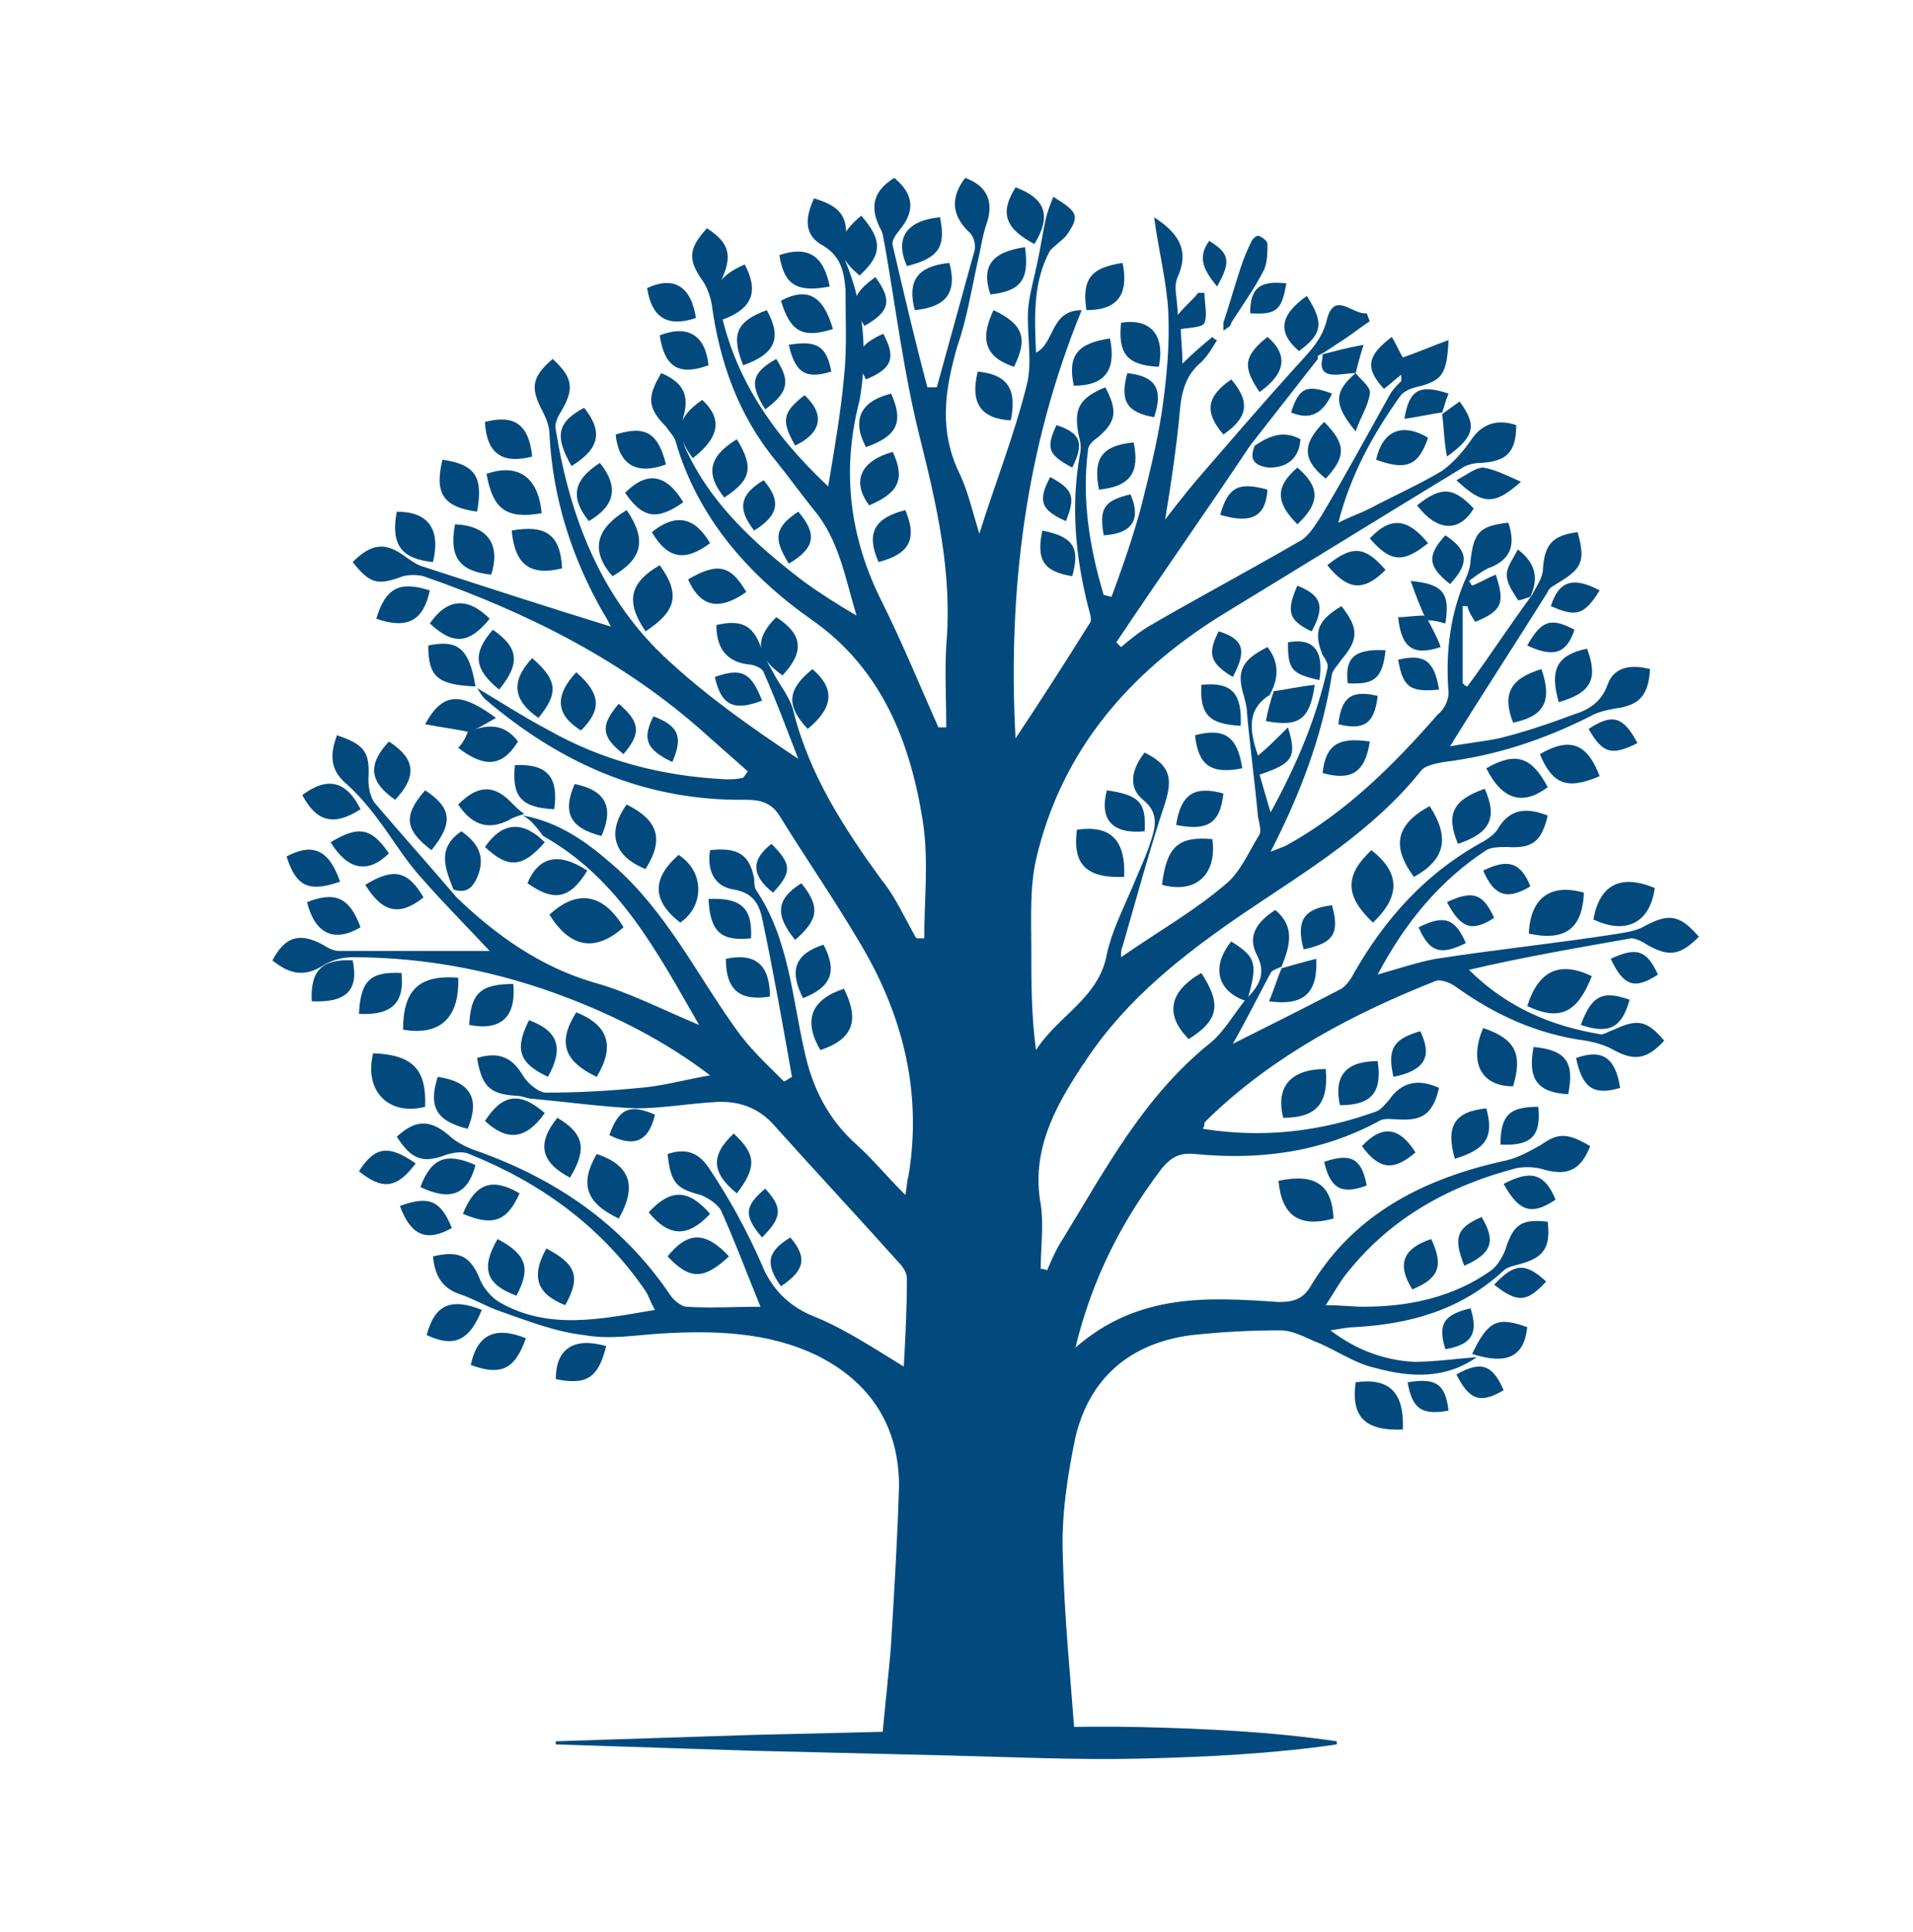 <?xml version="1.0" encoding="utf-8"?>
<!-- Generator: Adobe Illustrator 22.0.1, SVG Export Plug-In . SVG Version: 6.00 Build 0)  -->
<svg version="1.1" id="Layer_1" xmlns="http://www.w3.org/2000/svg" xmlns:xlink="http://www.w3.org/1999/xlink" x="0px" y="0px"
	 viewBox="0 0 121.5 122.7" style="enable-background:new 0 0 121.5 122.7;" xml:space="preserve">
<style type="text/css">
	.st0{fill:#024A7E;}
</style>
<g>
	<path class="st0" d="M33.2,51.8c2.3,0.4,4.1,1.7,5.8,3.2c3.3,2.9,5.2,6.8,7.7,10.3c0.9,1.3,2,2.3,3.1,3.4c0.2-0.1,0.3-0.2,0.5-0.3
		c-0.6-3.4-1.2-6.8-1.9-10.1c-0.2-0.9-0.6-1.6-1.8-1.8c-1.3-0.2-1.7-1.3-1.5-2.5c1.8-0.2,2.5,0.3,2.8,1.8c0,0.2,0,0.5,0.1,0.7
		c2.1,3.1,2.3,6.8,3.1,10.3c0.5,2.3,1.5,4.3,3.3,5.9c1,0.9,1.9,2,3.1,3.2c0.1-0.5,0.1-0.9,0.2-1.2c0.9-5.4-0.4-10.4-3.2-15
		c-1.6-2.7-3.4-5.3-5-7.9c-0.5-0.8-1.2-1-2.1-1c-6.4,0.1-11.8-2.3-16.6-6.4c-0.2-0.2-0.3-0.4-0.5-0.7l0,0c1.5,0.9,2.9,1.8,4.4,2.6
		c3.5,2,7.3,3,11.4,3.2c0.4,0,0.7,0,1.1-0.1c0.1-0.1,0.2-0.3,0.3-0.4c-0.9-0.8-1.7-1.5-2.6-2.3c-5.2-4.7-11.4-7.8-18-10.1
		c-0.4-0.1-0.9-0.1-1.3,0c-1.6,0.6-2.1,0.5-3.2-0.9c1.2-1.2,2.1-1.3,3.4-0.3c0.3,0.2,0.7,0.5,1.1,0.6c4,1.3,8,2.6,11.9,3.8
		c-0.1-0.2-0.3-0.6-0.5-0.9c-2-3.5-3.2-7.3-3.4-11.3c0-0.5-0.2-1-0.4-1.4c-0.8-1.5-0.8-2.2,0.6-3.4c1.3,1.2,1.4,1.9,0.5,3.4
		c-0.2,0.3-0.4,0.8-0.3,1.1c0.9,5.6,2.9,10.8,7.2,14.7c2.5,2.3,5.2,4.2,8.2,6.2c-0.7-1.8-1.4-3.7-2.2-5.5c-0.1-0.3-0.7-0.5-1-0.5
		c-1.5-0.2-2-1.2-2-2.5c1.7-0.4,2.4,0.1,2.9,1.6c0.2,0.5,0.4,0.9,0.7,1.4c0.4,0.8,1.1,1.6,1.3,2.5c1,4,3.2,7.4,5.6,10.7
		c0.9,1.1,1.5,2.5,2.2,3.7c0.2,0,0.3,0,0.5,0c0-2.5,0.3-5-0.1-7.5c-0.8-5-2.6-9.6-7-12.7c-4-2.8-7.3-6.5-8.7-11.4
		c-0.1-0.3-0.4-0.6-0.6-0.9c-1.2-1.2-1.2-1.9-0.3-3.4c1.4,0.6,1.8,1.4,1.4,2.8c-0.1,0.6-0.1,1.4,0.1,1.9c1.6,3.6,4.5,6.2,7.5,8.5
		c1.1,0.8,2.2,1.5,3.4,2.2c-0.7-2.3-1.1-4.8-2.7-6.7c-0.8-1-1.6-2.1-2.4-3.1c-2.4-2.9-3.6-6.3-4.1-10c-0.1-0.5-0.3-1.1-0.6-1.5
		c-0.9-1.3-0.9-2,0.3-3.3c1.4,0.9,1.6,1.7,1,3.1c-0.2,0.5-0.3,1.2-0.2,1.8c0.9,4.6,3.4,8.2,6.9,11.5c0.4-2.4,0.8-4.7,1-6.9
		c0.2-1.8,0.1-3.7,0.1-5.6c-0.1-1.2-0.3-2.2-1.6-2.9c-1.1-0.7-0.9-1.8-0.4-2.9c1.7,0.5,2.2,1.2,2,2.8c0,0.4-0.1,0.9,0,1.2
		c1.2,2.9,1.4,5.9,0.9,8.8C53.4,30,54,34.2,56,38.2c1.3,2.6,2.4,5.3,3.6,8c0.2,0,0.3,0,0.5,0c0-1.7-0.1-3.5,0-5.2
		c0.4-4.6-0.6-8.9-1.7-13.3c-1-4-1.5-8.1-2.2-12.1c-0.1-0.4-0.1-0.8-0.3-1.1c-0.7-1.4-0.4-2.4,0.9-3.2c1.2,1,1.3,2,0.5,3.1
		c-0.3,0.4-0.7,0.8-0.6,1.2c0.7,3,1.4,6,2.2,9c0.2,0,0.4,0,0.6,0c0.8-2.9,1.6-5.8,2.4-8.7c0.1-0.4-0.1-1-0.4-1.2
		c-1.1-1.1-1.1-2.2-0.2-3.4c1.4,0.5,1.8,1.5,1.4,2.8c-0.3,0.8-0.4,1.7-0.6,2.5c-0.4,1.8-0.7,3.7-1.3,5.4c-0.8,2.8-1.2,5.4,0.2,8.2
		c0.5,1.1,0.8,2.4,1.2,3.7c1-3.2,2.2-6.2,3-9.4c0.4-1.5,0-3.2,0.1-4.9c0.1-1,0.4-2,0.6-3c0.2-0.9,0.3-1.7,0.5-2.6
		c0.1-0.5,0.3-1,0.5-1.5c1.6,1,1.7,1.2,0.8,2.5c-0.3,0.3-0.7,0.6-1,0.9c-1.1,2-1,4.2-0.9,6.5c1.2-0.6,0.9-2.7,2.9-2.7
		c-3.6,8.8-4.7,17.9-4.2,27.2c1.6-2.4,3.2-4.9,4.7-7.3c0.2-0.2,0-0.7-0.1-1.1c-0.8-3.2-1.1-6.4-0.5-9.7c0.1-0.4,0-0.8-0.1-1.2
		c-0.3-1.6,0-2.3,1.7-3c0.8,1.5,0.7,2.2-0.5,3.2c-0.3,0.2-0.6,0.5-0.6,0.8c-0.4,3.1,0.1,6.2,1,9.2c0.2,0,0.3,0.1,0.5,0.1
		c0.7-1.9,1.4-3.9,1.9-5.8c0.5-2,1-4,1.3-6c0.3-2.1,0.5-4.2,0.4-6.3c-0.1-1.9-0.6-3.8-0.9-6c1.7,1.1,2.2,2.2,1.5,3.8
		c-0.3,0.6,0,1.4,0,2.4c0.6-0.7,1-1,1.3-1.4c0.1,0,0.3,0,0.4,0c0,0.7,0.2,1.4,0,1.9c-0.1,0.3-0.9,0.3-1.5,0.4c0,0.6,0.1,1.3,0.1,2.2
		c0.7-0.7,1.3-1.2,1.9-1.7c0.1,0.1,0.2,0.2,0.3,0.2c-0.3,0.5-0.6,1-1,1.4c-1.1,0.9-1.3,2.1-1.4,3.5c-0.2,2-0.5,4.1-0.9,6.5
		c1-1.3,1.8-2.3,2.6-3.2c1.9-2.2,3.8-4.4,5.7-6.5c0.8-0.9,1.7-1.7,2-3.1c0.5-1.7,1.6-0.2,2.5-0.3c0.1,0.2,0.1,0.3,0.2,0.5
		c-0.6,0.4-1.1,0.8-1.7,1.2c-0.5,0.3-1,0.7-1.6,1c0,0.1,0,0.1,0,0.2c-1.4,1.8-2.9,3.7-4.3,5.5c0,0,0,0,0,0
		c-2.8,4.2-5.7,8.3-8.5,12.5c0.1,0.1,0.2,0.2,0.3,0.3c0.6-0.5,1.2-1,1.9-1.4c3.1-1.8,6.3-3.5,9.4-5.3c0.6-0.3,1-1,1.4-1.6
		c1.5-2.5,2.9-5.1,4.3-7.6c0.2-0.4,0.5-0.7,0.8-1c0-0.1,0-0.2,0-0.4c-0.4,0.3-0.7,0.6-1.1,0.9c-1.2-1.3-1.1-2.1,0.5-3.3
		c0.3,0.5,0.5,1,0.7,1.3c0.9-0.3,1.8-0.7,2.9-1.1c-0.1,2.2-0.4,2.6-2.1,3c-0.4,0.1-0.8,0.3-1,0.6c-1.7,2.4-3.1,4.9-3.9,8
		c0.8-0.4,1.4-0.6,2-0.9c1.5-0.8,3.1-1.5,4.6-2.4c0.7-0.5,1.3-1.2,1.8-1.9c0.7-1.1,1.7-1.4,2.9-1c0,1.7-0.6,2.3-2.2,2.4
		c-0.4,0-0.9,0.1-1.2,0.3c-5.1,3.1-10.1,6.2-15.2,9.3c-6,3.7-10.3,8.7-11.9,15.6c-0.4,1.8-0.3,3.7-0.3,5.6c0,2.1,0,4.3,0.3,6.5
		c1.4-2.2,4-3.3,4.5-6.1c0.3-1.4,1-2.8,1.6-4.2c0.4-1,0.9-2,1.2-3c0.3-0.9,0.5-1.8-0.5-2.6c-1-0.8-0.7-2,0.1-3
		c1.6,0.8,1.8,1.6,1.3,3.2c-1,3-1.8,6-2.7,9.1c-0.1,0.2-0.1,0.4-0.1,0.7c2.3-1.6,4.6-2.9,6.6-4.6c1-0.8,1.5-2.1,2.2-3.2
		c0.1-0.2,0-0.7-0.1-1.1c-0.2-2.2-0.5-4.4-0.7-6.6c0-0.4-0.1-0.7-0.2-1.1c-0.5-1.6-0.1-2.3,1.5-3.1c0.8,1,0.7,2.1,0.1,3.1l0.1-0.1
		c-1.3,0.8-1.5,1.9-0.8,3.9c0.6-0.5,1.2-1.1,1.9-1.8c0.6,1.9,0.3,2.3-1.8,3c0.2,0.7,0.4,1.4,0.7,2.4c1.7-3.1,2.9-6,3.6-9.1
		c0.1-0.3-0.1-0.6-0.3-0.9c-0.6-1.5-0.3-2.2,1.2-3.1c1.1,1.4,1.1,2.1,0,3.4c-0.2,0.3-0.5,0.6-0.6,0.9c-0.6,3.9-2,7.6-3.9,11.3
		c0.5-0.2,0.8-0.3,1-0.4c3.8-2.1,6.8-5.1,9.6-8.3C91.8,45,92,44.4,92,44c-0.2-2.6,0.1-5.1,1.2-7.5c0.1-0.3,0.2-0.6,0.2-0.9
		c0.2-1.8,0.6-2.2,2.4-2.4c0.5,1.5,0.1,2.4-1.3,2.9c-0.4,0.2-0.8,0.5-1.2,0.8c0.1,0.1,0.1,0.2,0.2,0.3c0.5-0.2,1-0.5,1.5-0.7
		c0.6,1.8,0.4,2.3-1.3,3c-0.2-0.3-0.4-0.6-0.5-1c-0.1,0-0.2,0-0.3,0c0,1.6,0,3.3,0,4.9c0.1,0.1,0.2,0.2,0.3,0.2
		c1.4-1.9,2.7-3.9,4.1-5.8c0,0,0,0,0,0c0.3-0.6,0.7-1.1,0.7-1.7c0.1-1.5,0.6-2.1,2.2-2.3c0.5,1.8,0.3,2.3-1.2,3.2
		c-0.3,0.2-0.6,0.3-0.7,0.6c-2,3.2-4.1,6.4-6.2,9.8c1.1-0.2,2.1-0.3,3.1-0.5c1.6-0.4,3.1-0.9,4.7-1.5c1-0.3,1.8-0.8,2.2-1.9
		c0.4-1.2,1.6-1.3,2.7-1c-0.1,1.7-0.7,2.3-2.2,2.5c-0.5,0.1-1.1,0.2-1.6,0.5C98,47,95,48,91.7,48.4c-0.5,0.1-1.1,0.2-1.4,0.5
		c-3.1,3.9-7.3,6.4-11.3,9.1c-3.8,2.6-7.4,5.4-10,9.3c-0.1,0.2-0.3,0.4-0.4,0.6c-1.7,2.6-3.1,5.3-2.5,8.6c0.2,1.3,0,2.7,0,4.1
		c0.1,0,0.3,0,0.4,0.1c0.3-0.7,0.6-1.4,1-2c2.7-4.4,5.1-9,9.3-12.4c0.9-0.7,1.5-1.8,2.3-2.8l0,0c0.8-0.8,1.4-1.6,0.7-2.9
		c-0.6-1.2,0.1-2.1,1.2-2.8c1.3,1.1,0.9,2.3,0.4,3.6c0,0,0,0,0,0c-0.2,0.1-0.6,0.2-0.7,0.4c-0.8,1.5-1.6,3.1-2.4,4.5
		c2.2-1.1,4.6-2.3,6.9-3.5c0.3-0.2,0.6-0.6,0.8-1c2-3.5,4.6-6.4,8.3-8.4c0.3-0.2,0.6-0.4,0.8-0.7c0.8-1.4,1.9-1.4,3.2-0.9
		c-0.4,1.7-1,2.1-2.6,2c-0.4,0-1,0-1.3,0.2c-2.9,1.9-5.1,4.5-6.9,7.9c1.4-0.4,2.6-0.8,3.7-1c3.9-0.6,7.8-1,11.6-1.6
		c0.6-0.1,1.2-0.2,1.7-0.5c1.5-0.8,2.2-0.7,3.4,0.7c-1.2,1.2-1.9,1.3-3.3,0.5c-0.3-0.2-0.7-0.4-1-0.4c-3.4,0.6-6.9,1.2-10.3,2
		c2.4,2.4,5.3,3.6,8.4,4.1c0.2,0,0.5-0.2,0.8-0.3c1.5-0.7,2.1-0.6,3.2,0.7c-1.1,1.2-1.9,1.3-3.2,0.6c-0.5-0.3-1.2-0.5-1.8-0.6
		c-3-0.4-5.7-1.6-8.2-3.4c-0.4-0.3-1-0.5-1.3-0.4C85.9,64.4,81,67,76.9,70.9c-0.1,0.1-0.3,0.3-0.4,0.4c0,0.1,0,0.2-0.1,0.4
		c3.8,0.6,7.4,0.2,11-1.1c0.3-0.1,0.6-0.5,0.8-0.7c0.8-1.2,1.9-1.4,3.2-0.8c-0.4,1.7-1.1,2.1-2.6,2c-0.4,0-0.9-0.1-1.2,0.1
		c-3.7,2-7.6,2.5-11.7,2.1c-1-0.1-1.5,0.2-2.1,0.9c-2.5,3.3-4.4,6.9-5.5,11.4c4-3.5,8.5-3.2,12.9-2.9c1,0,1.6-0.2,2.1-1.1
		c2.8-4.6,7.3-6.8,12.4-7.9c0.8-0.2,1.5-0.6,2.2-1c1-0.7,1.6-0.8,3.1,0.1c-0.6,1.5-1.4,1.9-2.9,1.5c-0.6-0.2-1.3-0.2-1.8-0.1
		c-4.2,1.1-7.9,3.1-10.7,6.6c-0.5,0.6-0.8,1.2-1.4,2.1c1,0,1.7,0.1,2.4,0.1c2.9,0,5.7-0.6,8.1-2.3c0.4-0.3,0.7-0.8,0.9-1.3
		c0.5-1.6,1-2,2.7-1.8c0.2,1.7-0.3,2.3-1.8,2.7c-0.4,0.1-0.8,0.2-1,0.4c-2.7,2.5-5.9,3.4-9.5,3.6c-0.4,0-0.8,0.1-1.5,0.2
		c1.7,1.3,3.5,1.9,5.3,2c1.3,0,2.7-0.2,4-0.3l0,0c-2,1.4-4.2,1.3-6.4,0.7c-1.4-0.3-2.6-1.2-3.9-1.7c-0.7-0.3-1.4-0.7-2.2-0.7
		c-1.9,0-3.7,0.1-5.6,0.3c-3.9,0.5-6.5,2.7-7.4,6.5c-0.5,2.4-0.9,5-0.8,7.5c0.1,4,0.5,7.9,0.8,11.9c-4.1,0-8.2,0-12.3,0
		c0.1-1.3,0.6-5.9,0.6-6.4c0.2-3.3,0.4-6.6,0.5-9.9c0-3.8-1.8-6.6-5.2-8.3c-3.1-1.5-6.5-1.6-9.9-1.4c-1.6,0.1-3.3,0.4-4.9,0.1
		c-1.8-0.2-3.6-0.9-5.3-1.5c-0.9-0.3-1.7-0.8-2.6-1.1c-1.2-0.4-1.6-1.3-1.7-2.4c1.7-0.4,2.4,0,3,1.5c0.2,0.5,0.7,1.1,1.2,1.4
		c3.1,1.8,6.4,1.1,9.9,0.5c-0.3-0.5-0.4-0.9-0.6-1.2c-2.8-4.1-6.7-6.9-11.2-8.7c-0.4-0.2-1.1-0.1-1.6,0.1c-1.4,0.5-2.1,0.2-3-1.2
		c1.2-1.1,2.1-1.1,3.3-0.1c0.4,0.4,1,0.7,1.5,0.9c5.2,1.8,9.5,4.7,12.6,9.3c0.2,0.3,0.7,0.7,1,0.7c1.5,0.1,3,0,4.7,0
		c-0.9-2.2-1.6-4.1-2.5-6.1c-0.2-0.4-0.8-0.8-1.3-1c-1.5-0.4-1.9-0.7-2.1-2.6c1.2-0.4,2-0.1,2.7,1c0.6,0.9,1.2,1.9,1.7,2.8
		c0.6,1.1,1.2,2.3,1.7,3.5c0.7,1.5,1.8,2.5,3.4,3.1c1.9,0.8,3.7,2,5.5,3.1c0.1-1.7,0.2-3.7,0.2-5.6c0-0.4-0.3-0.8-0.6-1.1
		c-2.6-2.9-5.3-5.8-7.9-8.7c-1-1.1-2.3-1.5-3.7-1.4c-1.7,0.1-3.4,0.4-5,0.4c-2.2-0.1-4.3-0.4-6.5-0.6c-0.4,0-0.7-0.2-1.1-0.2
		c-1.7-0.1-2.2-0.6-2.5-2.4c1.3-0.4,2.2-0.1,2.9,1.1c0.3,0.5,1,1.1,1.5,1.1c1.9,0,3.9-0.1,5.9-0.3c1.4-0.1,2.8-0.5,4.5-0.8
		c-2.9-2.2-5.9-3.7-9-4.9c-4.4-1.7-9-2.6-13.7-2.6c-0.7,0-1.4,0.2-2,0.6c-1.2,0.7-2.1,0.4-3.1-0.4c0.8-1.5,1.7-1.8,3.2-1
		c0.3,0.2,0.7,0.4,1,0.4c3.2,0,6.4,0,9.6,0c-1.4-1.5-2.9-3-4.3-4.6c-1.1-1.2-1.9-2.6-2.9-3.9c-0.6-0.8-1.3-1.6-2-2.2
		c-1-0.9-0.9-1.9-0.5-3c1.8,0.6,2.1,1.1,2,2.8c0,0.5,0.1,1.1,0.4,1.5c1.7,2,3.5,4,5.2,6c0,0,0,0,0,0c2.5,2.4,5.3,4.4,8.7,5.4
		c2.2,0.6,4.3,1.7,6.7,2.7c-2.7-4.7-5.1-9.3-9.9-12C33.9,52.3,33.6,52,33.2,51.8L33.2,51.8z"/>
	<path class="st0" d="M29.1,62.1c0.1,2.6-1.2,3.7-3.5,3.3C25.6,62.9,26.6,61.9,29.1,62.1z"/>
	<path class="st0" d="M23.7,66.9c2.5,0.1,3.4,1,3.3,3.4C24.7,70.9,23.1,69.3,23.7,66.9z"/>
	<path class="st0" d="M34.9,58.1c1.7-1.6,3.4-1.4,4.7,0.8C37.8,60.5,36.2,60.2,34.9,58.1z"/>
	<path class="st0" d="M87.2,58.6c-1.8-1.7-1.8-3-0.1-4.6C88.9,55.4,89,56.9,87.2,58.6z"/>
	<path class="st0" d="M90.8,51.2c1.3,2,1,3.4-1,4.5C88.4,53.8,88.6,52.4,90.8,51.2z"/>
	<path class="st0" d="M101.2,58.4c0.4-2.2,1.7-2.9,3.9-2C104.8,58.6,103.3,59.4,101.2,58.4z"/>
	<path class="st0" d="M101.1,62c-0.9,2.3-2,2.9-4.1,1.9C97.7,61.7,99,61,101.1,62z"/>
	<path class="st0" d="M97.1,59.3c0.1-2.3,1.4-3.2,3.5-2.6C100.5,59,99.4,59.8,97.1,59.3z"/>
	<path class="st0" d="M73.8,56.2c0.3-2.4,1-3.1,3.2-2.9C77.3,55.5,76,56.8,73.8,56.2z"/>
	<path class="st0" d="M81.2,75c2.4-0.5,3.4,0.3,3.5,2.4C82.5,78,81.4,77.2,81.2,75z"/>
	<path class="st0" d="M39.3,77.4c-2.1-1-2.5-2.2-1.4-4.1C40,74,40.5,75.3,39.3,77.4z"/>
	<path class="st0" d="M37.9,68.4c-2.1-1-2.5-2.2-1.3-4.1C38.6,65.1,39.1,66.4,37.9,68.4z"/>
	<path class="st0" d="M39.8,51.1c2,1,2.4,2.2,1.2,4.1C39,54.4,38.5,52.9,39.8,51.1z"/>
	<path class="st0" d="M89.1,90.8c-2.4,0.1-3.3-0.8-3-3C88.2,87.5,89.2,88.4,89.1,90.8z"/>
	<path class="st0" d="M94.2,65.3c2.1,0.7,2.5,1.7,1.9,3.7C94,69,93.3,67.4,94.2,65.3z"/>
	<path class="st0" d="M53.6,62.8c1,2,0.6,3.2-1.5,3.9C51,64.8,51.5,63.5,53.6,62.8z"/>
	<path class="st0" d="M76.3,61.8c1.3,2,1.1,3-0.8,4.2C74,64.5,74.2,63,76.3,61.8z"/>
	<path class="st0" d="M34.4,32.6c-2.3,0.4-3.1-0.3-3.5-2.5C32.9,29.4,34.2,30.3,34.4,32.6z"/>
	<path class="st0" d="M71.4,55.7c-2.4,0.1-3.3-0.8-3-3C70.5,52.4,71.5,53.3,71.4,55.7z"/>
	<path class="st0" d="M39.8,32.4c1.3,1.9,1,3.1-0.9,4.2C37.5,35,37.8,33.6,39.8,32.4z"/>
	<path class="st0" d="M41,40.1c-1.3-1.9-1-3.1,0.9-4.2C43.2,37.7,43,38.8,41,40.1z"/>
	<path class="st0" d="M43.1,54.3c1.7,1.1,1.6,3.3,0.1,4.3C41.4,57.2,41.4,55.8,43.1,54.3z"/>
	<path class="st0" d="M84.2,67.9c0.2,2.2-0.6,3.1-2.7,3.1C81,69,82,67.9,84.2,67.9z"/>
	<path class="st0" d="M94.4,48.8c1.9-1.1,2.9-0.7,3.9,1.2C96.7,51.2,95.4,50.8,94.4,48.8z"/>
	<path class="st0" d="M32.5,33.7c2.2-0.4,3.1,0.3,3.2,2.4C33.7,36.6,32.7,35.9,32.5,33.7z"/>
	<path class="st0" d="M101.6,49.3c-2.1,0.9-3,0.5-3.8-1.4C99.7,46.8,100.8,47.2,101.6,49.3z"/>
	<path class="st0" d="M31.2,36.5c-2-0.2-2.7-1.1-2.3-3.2C31,33.4,31.8,34.6,31.2,36.5z"/>
	<path class="st0" d="M41.2,77c1.4-1.5,2.5-1.5,3.9,0.1C43.7,78.6,42.5,78.6,41.2,77z"/>
	<path class="st0" d="M37.3,55.3c-1.1,1.8-2.1,2-3.8,0.8C34.2,54.4,35.5,54.1,37.3,55.3z"/>
	<path class="st0" d="M33.4,85c-0.7,2-1.6,2.4-3.5,1.7C30.3,84.8,31.4,84.2,33.4,85z"/>
	<path class="st0" d="M92.6,53.6c-0.8-1.9-0.3-2.8,1.7-3.5C95.1,51.9,94.7,52.9,92.6,53.6z"/>
	<path class="st0" d="M36.2,74.8c-1.9-1-2.1-2.2-0.8-3.8C37.1,72,37.3,73,36.2,74.8z"/>
	<path class="st0" d="M81.4,61.5C81.4,61.5,81.4,61.6,81.4,61.5c0.7-0.2,1.4-0.4,2.2-0.6c0.1,2.2-0.8,3-3,2.7
		C80.9,62.9,81.1,62.2,81.4,61.5z"/>
	<path class="st0" d="M30.3,32.5c-2.2-0.3-2.7-1.2-2.2-3.3C30.2,29.5,30.7,30.3,30.3,32.5z"/>
	<path class="st0" d="M27.5,35.7c-2-0.2-2.7-1.1-2.3-3.2C27.2,32.5,28,33.6,27.5,35.7z"/>
	<path class="st0" d="M33.3,51.7c-0.3,0.1-0.7,0.2-1,0.4c-1.4,0.7-2.4,0.2-3.2-1c1.2-1.2,2.2-1.3,3.3-0.2
		C32.7,51.2,33,51.5,33.3,51.7C33.2,51.8,33.3,51.7,33.3,51.7z"/>
	<path class="st0" d="M38.5,85.5c-0.5,2-1.2,2.5-3.2,2.1C35.3,85.7,36.4,84.9,38.5,85.5z"/>
	<path class="st0" d="M31.7,43.8c-1.6-1.3-1.7-2.3-0.4-3.8C32.9,41.1,33.1,42.1,31.7,43.8z"/>
	<path class="st0" d="M46.3,79.8c-1.6,1.5-2.5,1.5-3.9,0C43.7,78.2,44.8,78.2,46.3,79.8z"/>
	<path class="st0" d="M56.6,25c0.8,1.8,0.4,2.7-1.6,3.4C54.1,26.7,54.6,25.5,56.6,25z"/>
	<path class="st0" d="M32.6,62.5c0.2,2.1-0.8,3-2.8,2.6C29.9,63.1,30.5,62.5,32.6,62.5z"/>
	<path class="st0" d="M34.8,68.4c-1.9-0.9-2.1-1.8-1.2-3.6C35.5,65.5,35.8,66.6,34.8,68.4z"/>
	<path class="st0" d="M30.8,26.8c1.9-0.5,2.8,0.2,3,2.2C31.9,29.5,30.9,28.8,30.8,26.8z"/>
	<path class="st0" d="M29.7,71.7c-2-0.5-2.5-1.4-1.9-3.3C29.9,68.7,30.5,69.8,29.7,71.7z"/>
	<path class="st0" d="M59.7,13.8c0.4,1.9-0.1,2.6-2.1,3.1C56.8,15.1,57.6,14,59.7,13.8z"/>
	<path class="st0" d="M97.9,42.5c0.7,2,0.2,3-1.8,3.4C95.4,44.1,95.9,43.1,97.9,42.5z"/>
	<path class="st0" d="M34.7,79.3c1.9,1,2.2,1.8,1.2,3.6C34.1,82.2,33.7,81.1,34.7,79.3z"/>
	<path class="st0" d="M28.8,56.5C28.8,56.5,28.8,56.5,28.8,56.5c-0.5-1.3-1.1-2.6,0.5-3.7c1,0.7,1.5,1.5,1.1,2.7
		C30.1,56.3,29.7,56.8,28.8,56.5z"/>
	<path class="st0" d="M51.3,46.3c-1.4-1.5-1.3-2.5,0.3-3.8C53,43.7,53,44.9,51.3,46.3z"/>
	<path class="st0" d="M49.7,42.9c-1.7-1.2-1.8-2.3-0.4-3.7C51,40.3,51.1,41.4,49.7,42.9z"/>
	<path class="st0" d="M31.1,39.3c-1.3,1.6-2.3,1.7-3.8,0.3C28.4,38,29.7,37.9,31.1,39.3z"/>
	<path class="st0" d="M23.9,39.3c0.6-2,1.5-2.4,3.4-1.8C26.9,39.4,25.9,40,23.9,39.3z"/>
	<path class="st0" d="M35.2,51.4c-2.1-0.1-2.7-0.8-2.5-2.8C34.7,48.5,35.5,49.3,35.2,51.4z"/>
	<path class="st0" d="M21,53.5c1.8-1.1,2.6-0.9,3.7,0.7C23.4,55.5,22.1,55.3,21,53.5z"/>
	<path class="st0" d="M36.5,49.8c2,0.4,2.5,1.5,1.7,3.3C36.2,52.6,35.7,51.6,36.5,49.8z"/>
	<path class="st0" d="M43.7,36.8c1.9-1.1,2.7-0.9,3.7,0.8C45.7,38.8,44.5,38.6,43.7,36.8z"/>
	<path class="st0" d="M27.4,54c-1.7-1.3-1.8-2.2-0.4-3.8C28.7,51.3,28.8,52.3,27.4,54z"/>
	<path class="st0" d="M30.8,71.2c1.1-1.7,2.2-1.9,3.8-0.5C33.4,72.4,32.2,72.5,30.8,71.2z"/>
	<path class="st0" d="M38.1,29.4c1.2,1.5,1,2.7-0.7,3.7C36.2,31.6,36.4,30.5,38.1,29.4z"/>
	<path class="st0" d="M70.5,21.5c0.4,2-0.3,3-2.3,3C67.8,22.6,68.4,21.8,70.5,21.5z"/>
	<path class="st0" d="M71.3,16.7c0.4,2-0.3,3-2.3,3C68.7,17.7,69.3,17,71.3,16.7z"/>
	<path class="st0" d="M52.9,20.9c-1.9,0.6-2.7,0.2-3.3-1.8C51.3,18.2,52.3,18.8,52.9,20.9z"/>
	<path class="st0" d="M64.2,26.7c-1.9-0.1-2.6-1.1-2.1-3.1C64,23.8,64.6,24.7,64.2,26.7z"/>
	<path class="st0" d="M19.8,63.6c-0.1-2,0.7-2.7,2.6-2.6C22.8,62.9,22,63.7,19.8,63.6z"/>
	<path class="st0" d="M44,29.1c-1.2-1.6-1-2.6,0.6-3.7C45.9,26.6,45.7,27.8,44,29.1z"/>
	<path class="st0" d="M36.3,29.6c-1.1-1.9-0.9-2.8,0.8-3.7C38.3,27.4,38.1,28.5,36.3,29.6z"/>
	<path class="st0" d="M47.2,23.2c-0.8-2-0.4-2.8,1.5-3.5C49.7,21.5,49.2,22.5,47.2,23.2z"/>
	<path class="st0" d="M92.4,73.6c-0.6-2.1,0-3,2-3.2C94.9,72.2,94.4,73,92.4,73.6z"/>
	<path class="st0" d="M31.6,78.7c1.9,1,2.1,1.9,1.2,3.6C30.9,81.6,30.5,80.6,31.6,78.7z"/>
	<path class="st0" d="M60.3,16.7c0.5,1.9-0.2,2.8-2.2,3C57.6,17.8,58.3,16.9,60.3,16.7z"/>
	<path class="st0" d="M24.7,47.1c1.7,1.1,1.8,2.2,0.4,3.7C23.5,49.7,23.3,48.6,24.7,47.1z"/>
	<path class="st0" d="M29.7,46.5c1.2-0.5,2.3-0.6,3.2,0.6c-1,1.6-2.1,1.7-3.8,0.4C29.4,47.2,29.6,46.8,29.7,46.5L29.7,46.5z"/>
	<path class="st0" d="M30.2,43.6c-2.4-0.1-3-0.6-3-2.6C29.1,40.6,29.8,41.2,30.2,43.6C30.1,43.7,30.2,43.6,30.2,43.6z"/>
	<path class="st0" d="M99,44.6c-0.6-2.1-0.1-3,1.8-3.4C101.5,43.1,101.1,44,99,44.6z"/>
	<path class="st0" d="M54.7,13.7c1.4,1.6,1.3,2.5-0.1,3.8C53,16.2,53,15.1,54.7,13.7z"/>
	<path class="st0" d="M73.6,23.3c-2-0.1-2.6-0.8-2.4-2.8C73.1,20.2,74,21.3,73.6,23.3z"/>
	<path class="st0" d="M41.9,21.3c1.8-0.7,2.9,0,3.1,1.9C43.1,23.9,42.2,23.3,41.9,21.3z"/>
	<path class="st0" d="M87.5,67.4c0.3,2-0.4,2.8-2.4,2.8C84.7,68.3,85.5,67.4,87.5,67.4z"/>
	<path class="st0" d="M46.1,60.9c1.9-0.4,2.8,0.4,2.8,2.4C47,63.6,46.1,62.9,46.1,60.9z"/>
	<path class="st0" d="M41.4,33.8c1.5-1.2,2.7-1,3.7,0.7C43.5,35.7,42.4,35.5,41.4,33.8z"/>
	<path class="st0" d="M19.5,57.3c1.8-0.7,2.7-0.3,3.4,1.6C21.2,59.9,20,59.3,19.5,57.3z"/>
	<path class="st0" d="M56.7,28.7c0.8,1.7,0.4,2.6-1.5,3.4C54.1,30.6,54.6,29.3,56.7,28.7z"/>
	<path class="st0" d="M57.5,32.4c0.8,1.9,0.2,2.8-1.7,3.3C55,33.9,55.5,32.9,57.5,32.4z"/>
	<path class="st0" d="M30.8,53.8c1.1-1.6,2.4-1.7,3.8-0.3C33.2,55.1,32.3,55.2,30.8,53.8z"/>
	<path class="st0" d="M19.2,50.5c1.6-1.2,2.8-0.9,3.7,0.9C21.2,52.5,20.1,52.2,19.2,50.5z"/>
	<path class="st0" d="M79.2,63.6c-1.9-0.6-2.3-2.2-1-3.8C79.8,60.8,79.9,61.2,79.2,63.6C79.2,63.6,79.2,63.6,79.2,63.6z"/>
	<path class="st0" d="M30.6,83.2c-0.8,2-1.8,2.4-3.5,1.6C27.6,82.9,28.6,82.4,30.6,83.2z"/>
	<path class="st0" d="M29.8,46.5c-0.9-0.2-1.8-0.3-2.8-0.5c1.1-2,2.2-2.1,4.5-0.4C30.8,46,30.3,46.3,29.8,46.5
		C29.7,46.5,29.8,46.5,29.8,46.5z"/>
	<path class="st0" d="M93.5,86c1-2.1,1.6-2.4,3.5-1.7C96.8,86.2,95.7,86.7,93.5,86C93.5,86,93.5,86,93.5,86z"/>
	<path class="st0" d="M42.3,29.5c-1.9,0.7-3,0-3.2-1.9C41,27,41.8,27.5,42.3,29.5z"/>
	<path class="st0" d="M33.8,41.8c1.6,1.4,1.7,2.2,0.4,3.8C32.6,44.5,32.4,43.3,33.8,41.8z"/>
	<path class="st0" d="M63.1,19.7c1.9,0.9,2.2,1.8,1.3,3.6C62.6,22.7,62.2,21.6,63.1,19.7z"/>
	<path class="st0" d="M52.7,18.2c-2.1,0.4-2.9-0.1-3.2-2C51.3,15.6,52.3,16.2,52.7,18.2z"/>
	<path class="st0" d="M46.8,27.9c1.1,1.8,0.9,2.6-0.8,3.7C44.8,30.1,45,29,46.8,27.9z"/>
	<path class="st0" d="M47.3,16.8c0.9,1.7,0.5,2.8-1.4,3.5C45,18.7,45.4,17.6,47.3,16.8z"/>
	<path class="st0" d="M69.8,31.1c-0.4-2,0.2-2.8,2.2-3C72.4,30,71.8,30.9,69.8,31.1z"/>
	<path class="st0" d="M43.4,31.9c-1.7,1.2-2.6,1-3.7-0.6C41.1,29.9,42.3,30.1,43.4,31.9z"/>
	<path class="st0" d="M26.7,75.4c0.7-1.9,1.7-2.2,3.5-1.4C29.7,75.9,28.6,76.3,26.7,75.4z"/>
	<path class="st0" d="M41.1,18.3c1.7-0.8,2.8-0.1,3.1,1.9C42.4,20.8,41.4,20.2,41.1,18.3z"/>
	<path class="st0" d="M23.2,56.2c1.8-1.1,2.7-0.9,3.7,0.8C25.4,58.2,24.3,58,23.2,56.2z"/>
	<path class="st0" d="M29.4,77.1c0.8-2,1.9-2.3,3.6-1.3C32.2,77.6,31.3,77.9,29.4,77.1z"/>
	<path class="st0" d="M22.8,64.4c0.1-2.1,0.7-2.7,2.7-2.6C25.7,63.7,24.9,64.5,22.8,64.4z"/>
	<path class="st0" d="M65.7,15.5c-1.9-1-2.2-2-1.2-3.6C66.4,12.6,66.8,13.7,65.7,15.5z"/>
	<path class="st0" d="M45,57.1c2.1-0.1,2.8,0.6,2.7,2.5C45.8,59.8,45.1,59.2,45,57.1z"/>
	<path class="st0" d="M46.8,75.8c-1.6-1.3-1.7-2.4-0.2-3.8C48,73.3,48.1,74.1,46.8,75.8z"/>
	<path class="st0" d="M65.1,15.7c0.3,2.1-0.3,2.8-2.2,3C62.3,16.9,63,16,65.1,15.7z"/>
	<path class="st0" d="M21.6,56c-2,0.7-2.8,0.3-3.4-1.6C19.9,53.5,20.9,54,21.6,56z"/>
	<path class="st0" d="M90,32.1c1.5-1.2,2.3-1.2,3.6,0.2C92.7,33.8,91.3,33.8,90,32.1z"/>
	<path class="st0" d="M36.6,42.7c1.6,1.4,1.6,2.4,0.3,3.7C35.3,45.4,35.2,44.2,36.6,42.7z"/>
	<path class="st0" d="M97.4,66.5c2.1,0.2,2.6,1,2.2,3C97.7,69.4,97,68.6,97.4,66.5z"/>
	<path class="st0" d="M90.7,34.5c-1.6,1.3-2.4,1.2-3.7-0.3C88.3,32.8,89.4,32.9,90.7,34.5z"/>
	<path class="st0" d="M74.7,52.4c0.3-2,1.2-2.5,3-2C77.5,52.3,76.7,52.8,74.7,52.4z"/>
	<path class="st0" d="M84.3,35.9c1.6-1.3,2.4-1.2,3.7,0.3C86.6,37.6,85.6,37.5,84.3,35.9z"/>
	<path class="st0" d="M96.6,30.6c-1.7,1.5-2.4,1.5-4.1-0.1c0.6-0.3,1.2-0.8,1.7-0.8C94.9,29.8,95.7,30.2,96.6,30.6z"/>
	<path class="st0" d="M78.9,48.8c-2,0.4-2.8-0.2-3-2.1C77.8,46.2,78.6,46.8,78.9,48.8z"/>
	<path class="st0" d="M70.3,50.2c2.1,0.3,2.5,0.8,2.4,2.6C70.7,53,69.8,52.1,70.3,50.2z"/>
	<path class="st0" d="M83,18.8c1.1,1.7,1,2.4-0.5,3.5C81.1,21.1,81.3,20,83,18.8z"/>
	<path class="st0" d="M78.8,46.1c-2-0.1-2.6-0.7-2.5-2.6C78.2,43.3,78.9,44,78.8,46.1z"/>
	<path class="st0" d="M50.5,59.7c-1.3-1.6-1.2-2.6,0.4-3.6C52.1,57.6,52,58.4,50.5,59.7z"/>
	<path class="st0" d="M90.7,27.8c-0.6,1.8-1.4,2.1-3.3,1.4C87.8,27.4,89,26.8,90.7,27.8z"/>
	<path class="st0" d="M52.3,60c0.9,1.7,0.5,2.7-1.3,3.4C50.1,61.6,50.5,60.6,52.3,60z"/>
	<path class="st0" d="M26.4,73.9c-1.2,1.6-2.1,1.7-3.6,0.5C23.8,72.8,24.7,72.7,26.4,73.9z"/>
	<path class="st0" d="M87,47.1c-0.3,2-1.2,2.5-3,2C84.2,47.3,85,46.8,87,47.1z"/>
	<path class="st0" d="M102.9,69.1c-1.7,0.5-2.4,0-2.8-1.9C101.8,66.6,102.6,67.2,102.9,69.1z"/>
	<path class="st0" d="M25.4,76.6c1.9-0.7,2.6-0.3,3.3,1.4C27.1,78.9,26.1,78.5,25.4,76.6z"/>
	<path class="st0" d="M80.9,43.9c0.8-0.1,1.6-0.3,2.6-0.4c-0.3,2.2-1,2.7-3.1,2.3C80.5,45.2,80.7,44.5,80.9,43.9
		C80.9,43.9,80.9,43.9,80.9,43.9z"/>
	<path class="st0" d="M77.7,21c0-0.3,0-0.4,0-0.5c0.4-1.2,0.7-2.3,1.1-3.5c0.2-0.6,0.4-1.1,0.7-1.7c0.1-0.2,0.4-0.4,0.5-0.3
		c0.2,0.1,0.5,0.3,0.5,0.5c0,0.5,0,1.1-0.2,1.6c-0.6,1.2-1.4,2.3-2.1,3.4C78.2,20.7,78,20.8,77.7,21z"/>
	<path class="st0" d="M80,24.9c-1.1-1.6-1-2.3,0.5-3.5C81.8,22.5,81.7,23.7,80,24.9z"/>
	<path class="st0" d="M82.4,33.3c-1.4-1.4-1.4-2.4,0-3.6C83.8,30.9,83.9,31.9,82.4,33.3z"/>
	<path class="st0" d="M77.7,27.6c-1.2-1.4-1.1-2.4,0.5-3.5C79.4,25.5,79.3,26.5,77.7,27.6z"/>
	<path class="st0" d="M86.1,23.7c0.3,0.4,1,0.9,0.9,1.3c-0.1,0.8-0.6,1.5-0.9,2.4C84.7,25.7,84.7,24.9,86.1,23.7
		C86.2,23.7,86.1,23.7,86.1,23.7z"/>
	<path class="st0" d="M90.9,78.7c0.8,1.7,0.5,2.5-1.2,3.2C88.7,80.3,89.1,79.3,90.9,78.7z"/>
	<path class="st0" d="M84.1,26.8c1.4,1.4,1.4,2.2,0.1,3.6C82.7,29.2,82.7,28.2,84.1,26.8z"/>
	<path class="st0" d="M95.5,75.2c1.7-0.9,2.6-0.7,3.3,1C97.3,77.2,96.5,77,95.5,75.2z"/>
	<path class="st0" d="M100.4,65.1c0.7-1.9,1.4-2.2,3.1-1.6C103,65.3,102.2,65.7,100.4,65.1z"/>
	<path class="st0" d="M77.5,32.7c0.5-1.8,1.2-2.1,3-1.6C80.4,32.8,79.5,33.3,77.5,32.7z"/>
	<path class="st0" d="M95.3,72.7c0-1.9,0.6-2.4,2.4-2.4C97.9,72.2,97.2,72.8,95.3,72.7z"/>
	<path class="st0" d="M66.2,33.7c2,0.4,2.4,1.1,1.9,2.9C66.3,36.3,65.8,35.6,66.2,33.7z"/>
	<path class="st0" d="M82.8,60.3c-0.5-1.8,0-2.6,1.8-2.8C85.1,59.3,84.7,59.9,82.8,60.3z"/>
	<path class="st0" d="M79.7,28.3C79.7,28.3,79.7,28.3,79.7,28.3c0.9-0.6,1.8-1,2.9-0.4c-0.1,1.2-0.8,1.8-2,1.8
		C79.7,29.6,79.3,29.2,79.7,28.3z"/>
	<path class="st0" d="M89.9,73.2c-1.4,1.2-2.3,1.1-3.4-0.4C87.8,71.4,88.9,71.6,89.9,73.2z"/>
	<path class="st0" d="M73.3,26.5c-1.7-0.3-2.2-1-1.7-2.8C73.4,23.9,73.9,24.7,73.3,26.5z"/>
	<path class="st0" d="M50.5,28.3c-0.9-1.6-0.8-2.1,0.6-3.2C52.4,26.3,52.2,27.5,50.5,28.3z"/>
	<path class="st0" d="M88.5,68.4c-0.4-1.8,0-2.4,1.7-2.9C91,67.1,90.5,68,88.5,68.4z"/>
	<path class="st0" d="M47.9,33.7c-1.1-1.4-0.9-2.3,0.6-3.2C49.6,31.8,49.5,32.7,47.9,33.7z"/>
	<path class="st0" d="M50.1,35.8c-1-1.6-0.9-2.3,0.6-3.3C51.9,33.9,51.8,34.8,50.1,35.8z"/>
	<path class="st0" d="M90.7,39.4c0.3,0.6,0.6,1.1,0.8,1.7c-1.8,0.6-2.5,0-2.7-1.9c0.5,0,1.1-0.1,1.6-0.1
		C90.6,39.2,90.6,39.3,90.7,39.4z"/>
	<path class="st0" d="M93,80.4c-0.7-1.8-0.5-2.4,1.1-3.1C95,78.8,94.8,79.6,93,80.4z"/>
	<path class="st0" d="M38.7,72.1c0.6-1.7,1.3-2,2.9-1.3C41.2,72.5,40.3,72.9,38.7,72.1z"/>
	<path class="st0" d="M48.6,26c-1-1.6-0.9-2.3,0.7-3.2C50.2,24.2,50.1,24.9,48.6,26z"/>
	<path class="st0" d="M84.1,73.8c1.7-0.6,2.4-0.2,2.7,1.5C85.2,75.9,84.5,75.5,84.1,73.8z"/>
	<path class="st0" d="M92,89.6c-1.7,0.3-2.3-0.1-2.6-1.8C91.2,87.5,91.8,87.9,92,89.6z"/>
	<path class="st0" d="M48.4,44.5c-1.8,0.7-2.6,0.3-3-1.5C47.1,42.4,47.7,42.7,48.4,44.5z"/>
	<path class="st0" d="M88,41.3c-0.2,1.8-0.7,2.2-2.4,2.1C85.4,41.8,86,41.2,88,41.3z"/>
	<path class="st0" d="M70.1,34c-0.3-1.7,0-2.2,1.7-2.6C72.5,33,71.9,33.9,70.1,34z"/>
	<path class="st0" d="M92.1,37.1c-1.4-1.1-1.5-1.8-0.3-3.1C93.3,35,93.3,35.8,92.1,37.1z"/>
	<path class="st0" d="M91.4,43.8c-1.9,0.2-2.3-0.2-2.6-1.9C90.5,41.5,91.1,42,91.4,43.8z"/>
	<path class="st0" d="M87.5,44.2c-0.2,1.8-0.9,2.2-2.5,1.8C85.2,44.3,85.8,43.8,87.5,44.2z"/>
	<path class="st0" d="M83.8,43.2c-1.8-0.4-2-0.7-2-2.4C83.4,40.5,84.1,41.3,83.8,43.2z"/>
	<path class="st0" d="M55.6,17.6c1.1,1.5,0.9,2.2-0.7,3.1C54,19.2,54.1,18.7,55.6,17.6z"/>
	<path class="st0" d="M91.9,57.3c1.7-0.8,2.3-0.5,3,1C93.5,59.2,92.8,59,91.9,57.3z"/>
	<path class="st0" d="M49,53.6c1.3,1.3,1.3,1.8,0.1,3.1C47.7,55.6,47.7,54.6,49,53.6z"/>
	<path class="st0" d="M94.9,81.6c1.3-1.4,2-1.4,3.3-0.2C97,82.7,96.4,82.8,94.9,81.6z"/>
	<path class="st0" d="M104,47.2c-1.6,0.8-2.2,0.7-3.1-0.9C102.4,45.3,103.1,45.5,104,47.2z"/>
	<path class="st0" d="M49.6,81.7c-1-1.4-0.9-2.2,0.6-3.1C51.3,79.9,51.1,80.7,49.6,81.7z"/>
	<path class="st0" d="M97,41c0.9-1.6,1.5-1.8,3-1C99.5,41.5,98.7,41.8,97,41z"/>
	<path class="st0" d="M101.6,37.5c-1,1.6-1.5,1.7-3.1,1C99,36.9,99.9,36.6,101.6,37.5z"/>
	<path class="st0" d="M97.2,37.9C97.2,37.9,97.3,37.8,97.2,37.9c-0.3,0.1-0.8,0.3-0.8,0.2c-0.3-0.5-0.7-1-0.7-1.6
		c0-0.5,0.4-1,0.7-1.6C97.6,35.8,97.7,36.8,97.2,37.9z"/>
	<path class="st0" d="M94.2,55.3c1.6-0.8,2.4-0.5,3,1C95.7,57.2,94.9,56.9,94.2,55.3z"/>
	<path class="st0" d="M93.1,59.9c-1.6,0.8-2.3,0.6-3-1C91.7,58.1,92.4,58.3,93.1,59.9z"/>
	<path class="st0" d="M56.1,21.2c0.8,1.5,0.6,2.2-1.1,2.9C54.2,22.6,54.5,21.9,56.1,21.2z"/>
	<path class="st0" d="M102.3,60.9c1.7-0.8,2.3-0.5,3,1C103.8,62.9,103.1,62.6,102.3,60.9z"/>
	<path class="st0" d="M92.5,87.3c1.6-0.9,2.3-0.6,3,1C94,89.2,93.3,88.9,92.5,87.3z"/>
	<path class="st0" d="M91.6,26.3c0.4-0.3,0.7-0.5,1.1-0.8c1.1,1.5,1,2.2-0.8,3.5C91.7,27.9,91.7,27.1,91.6,26.3L91.6,26.3z"/>
	<path class="st0" d="M42.7,48.4c-1.7-0.8-1.9-1.5-1.2-2.9C43.1,46.1,43.4,46.8,42.7,48.4z"/>
	<path class="st0" d="M50.1,21.9c1.8-0.3,2.4,0.1,2.7,1.7C51.2,24.1,50.5,23.7,50.1,21.9z"/>
	<path class="st0" d="M48.4,78.6c-1.2-1.4-1.1-2,0.2-3.1C49.7,76.7,49.7,77.3,48.4,78.6z"/>
	<path class="st0" d="M39.3,44.7c1.4,1.2,1.4,1.9,0.3,3.2C38.2,46.8,38.1,46.1,39.3,44.7z"/>
	<path class="st0" d="M93.4,83.1c0.5,1.6,0.1,2.3-1.6,2.6C91.3,84.1,91.7,83.5,93.4,83.1z"/>
	<path class="st0" d="M90.7,39.4c-0.1-0.1-0.2-0.2-0.2-0.2c-0.3-0.7-0.6-1.4-0.9-2.3c2.1,0.2,2.5,0.8,2.2,2.7
		C91.4,39.5,91.1,39.4,90.7,39.4z"/>
	<path class="st0" d="M81.7,18c-0.3,1.7-0.6,2-2.3,1.9C79.4,18.3,80,17.8,81.7,18z"/>
	<path class="st0" d="M78.3,43c-1.5-0.9-1.6-1.5-0.9-2.9C79,40.6,79.2,41.3,78.3,43z"/>
	<path class="st0" d="M83.3,40.1c-1.5-0.7-1.6-1.3-0.9-2.9C83.9,37.8,84.2,38.5,83.3,40.1z"/>
	<path class="st0" d="M91.6,26.2c-0.8,0.1-1.6,0.3-2.4,0.4c0.3-1.9,1-2.2,2.8-1.6C91.8,25.5,91.7,25.9,91.6,26.2
		C91.6,26.3,91.6,26.2,91.6,26.2z"/>
	<path class="st0" d="M66.7,30.3c1.5,0.8,1.6,1.3,1,2.8C66.1,32.4,65.9,31.8,66.7,30.3z"/>
	<path class="st0" d="M68.1,29.7c-1.5-0.8-1.7-1.2-1-2.7C68.6,27.5,68.9,28.1,68.1,29.7z"/>
	<path class="st0" d="M86.1,23.7C86.1,23.7,86.2,23.7,86.1,23.7c-0.4,0-0.9,0.1-1.3,0.1c-0.7,0-1-0.3-0.8-1.1c0-0.1,0-0.1,0-0.2
		c0.8-0.2,1.5-0.4,2.6-0.6C86.3,22.9,86.2,23.3,86.1,23.7z"/>
	<path class="st0" d="M84.6,25c-0.6,1.3-1.4,1.7-2.6,1.2C82.5,24.6,83,24.4,84.6,25z"/>
	<path class="st0" d="M77.3,18.2c-0.8-1-1.3-1.8-0.5-2.9C78.1,16.1,78.2,16.6,77.3,18.2z"/>
</g>
<g>
	<path class="st0" d="M35.3,110.6l12.4-0.4l12.4-0.3c4.1-0.1,8.3-0.3,12.4-0.2c4.1,0.1,8.3,0.3,12.4,0.9v0.2
		c-4.1,0.6-8.3,0.8-12.4,0.9c-4.1,0.1-8.3-0.1-12.4-0.2l-12.4-0.3l-12.4-0.4V110.6z"/>
</g>
</svg>
